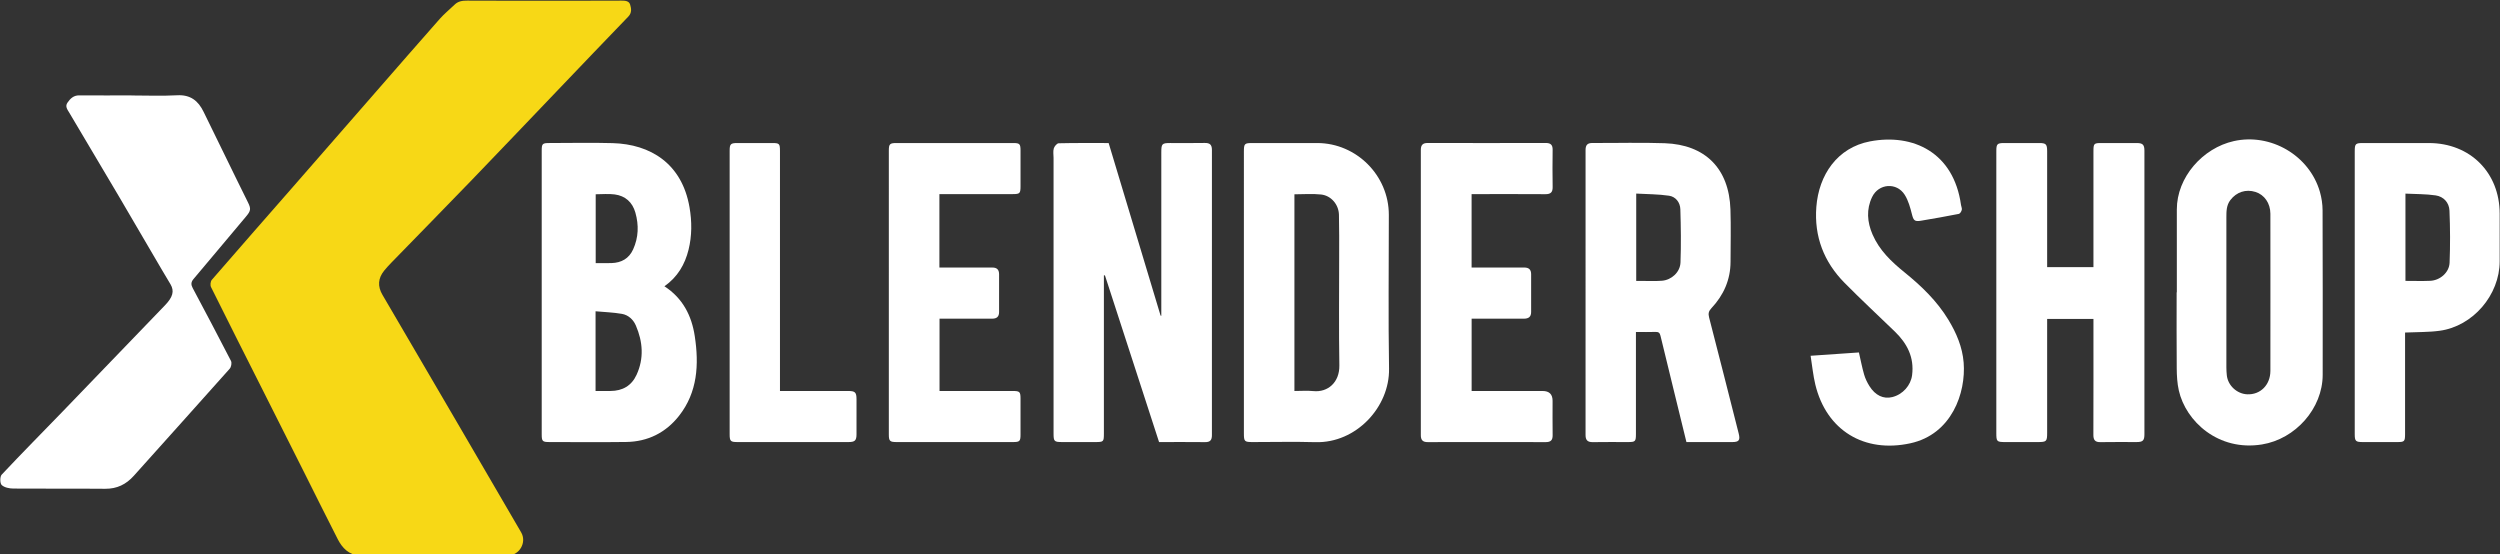 <?xml version="1.0" encoding="UTF-8"?><svg id="Capa_1" xmlns="http://www.w3.org/2000/svg" viewBox="0 0 726 161"><rect x="0" y="0" width="726" height="161" fill="#333333" stroke="none"/><defs><style>.cls-1{fill:#f7d816;}.cls-1,.cls-2{stroke-width:0px;}.cls-2{fill:#fff;}</style></defs><path class="cls-1" d="m157.847.204c7.542,0,15.083.02,22.625-.022,1.104-.006,2.205.084,2.528,1.18.331,1.125.525,2.354-.531,3.446-6.653,6.885-13.259,13.815-19.877,20.732-8.517,8.902-17.002,17.834-25.554,26.701-7.767,8.053-15.608,16.036-23.409,24.056-.712.732-1.404,1.487-2.049,2.277-1.811,2.218-1.97,4.561-.528,7.027,7.375,12.608,14.754,25.215,22.122,37.828,6.067,10.387,12.131,20.776,18.173,31.178,1.679,2.889-.488,6.685-3.82,6.69-14.383.018-28.766.075-43.148-.045-2.964-.025-4.979-2.094-6.278-4.629-3.355-6.548-6.61-13.148-9.914-19.722-4.003-7.965-8.015-15.927-12.026-23.889-4.975-9.874-9.97-19.738-14.884-29.642-.271-.546-.161-1.65.229-2.1,7.847-9.068,15.767-18.073,23.659-27.102,7.928-9.07,15.84-18.155,23.763-27.231,6.262-7.173,12.505-14.362,18.812-21.495,1.304-1.475,2.867-2.718,4.282-4.097,1.046-1.019,2.291-1.17,3.686-1.162,7.38.044,14.76.021,22.14.021Z"/><path class="cls-2" d="m38.177,27.724c4.416,0,8.843.186,13.246-.056,3.871-.213,6.142,1.585,7.714,4.832,3.172,6.551,6.388,13.08,9.589,19.616,1.083,2.212,2.163,4.425,3.269,6.625.96,1.91.826,2.514-.565,4.16-5.095,6.031-10.13,12.112-15.238,18.132-.766.903-.745,1.653-.238,2.606,3.739,7.045,7.485,14.085,11.126,21.18.287.559.072,1.755-.366,2.248-9.244,10.397-18.566,20.726-27.844,31.094-2.241,2.504-4.897,3.812-8.33,3.781-8.886-.08-17.773.012-26.658-.065-1.168-.01-2.627-.296-3.395-1.032-.524-.502-.532-2.437.003-3.006,5.806-6.185,11.783-12.208,17.678-18.31,9.927-10.275,19.833-20.57,29.738-30.866,2.314-2.405,2.759-4.134,1.622-6.082-.865-1.483-1.765-2.946-2.633-4.428-4.142-7.073-8.262-14.16-12.422-21.222-4.759-8.079-9.542-16.143-14.348-24.194-.568-.952-1.287-1.829-.524-2.933.809-1.172,1.768-2.12,3.39-2.108,5.062.037,10.125.013,15.187.013v.015Z"/><path class="cls-2" d="m321.952,41.539c5.049,16.782,10.06,33.437,15.075,50.091.01.033.091.045.218.102v-1.576c0-15.336-.001-30.672.001-46.009 0-2.384.225-2.609,2.56-2.61,3.34-.001,6.681.045,10.019-.021,1.497-.029,2.12.476,2.119,2.041-.029,27.605-.027,55.211-.003,82.816.001,1.435-.499,2.037-1.973,2.02-4.413-.051-8.826-.018-13.377-.018-5.247-16.164-10.483-32.291-15.718-48.419-.101.009-.202.017-.303.025v1.646c0,14.744 0,29.489-0,44.233-0,2.451-.065,2.514-2.581,2.514-3.178.001-6.356.001-9.535-0-2.307-.001-2.5-.188-2.5-2.472-.001-26.691-.001-53.381-.001-80.071,0-.915-.181-1.883.066-2.726.178-.608.916-1.485,1.421-1.497,4.837-.113,9.677-.068,14.512-.068Z"/><path class="cls-2" d="m192.949,83.136c5.357,3.477,7.918,8.579,8.813,14.492,1.243,8.21.83,16.266-4.574,23.135-3.843,4.885-9.066,7.506-15.35,7.588-7.433.097-14.867.025-22.301.022-2.001-.001-2.224-.223-2.225-2.235-.002-27.444-.002-54.887-0-82.331 0-2.103.178-2.27,2.351-2.271,6.087-.002,12.178-.142,18.261.03,10.962.311,20.128,5.918,22.312,18.648.703,4.094.726,8.245-.284,12.314-1.062,4.277-3.185,7.923-7.003,10.606Zm-20,30.404c1.558,0,2.949.006,4.341-.001,3.492-.017,6.113-1.512,7.577-4.71,2.184-4.771,1.815-9.581-.206-14.283-.741-1.724-2.175-3.072-4.057-3.399-2.489-.433-5.041-.512-7.654-.751v23.144Zm.041-57.123v19.989c1.598,0,3.096.037,4.592-.008,2.868-.087,5.069-1.303,6.282-3.979,1.569-3.462,1.68-7.042.653-10.665-.862-3.04-2.919-4.878-6.019-5.294-1.782-.239-3.623-.043-5.508-.043Z"/><path class="cls-2" d="m489.739,128.375c-1.232-5.037-2.446-10.002-3.661-14.967-1.294-5.289-2.603-10.575-3.866-15.871-.194-.813-.509-1.176-1.395-1.146-1.827.062-3.657.019-5.742.019v1.749c0,9.306.001,18.612-.001,27.918-.001,2.119-.18,2.296-2.311,2.297-3.393.003-6.786-.042-10.177.02-1.5.028-2.144-.521-2.143-2.056.02-27.596.018-55.191.003-82.787-.001-1.413.533-2.039,2-2.031,7.0.039,14.008-.177,21.0.068,11.742.413,18.689,7.335,19.076,19.249.164,5.051.04,10.111.027,15.167-.014,5.245-2.004,9.707-5.55,13.488-.791.844-.979,1.532-.68,2.685,2.911,11.213,5.737,22.449,8.59,33.677.496,1.954.104,2.514-1.824,2.518-4.41.007-8.82.002-13.348.002Zm-14.583-46.8c.441,0,.803.001,1.165-0,2.1-.005,4.21.116,6.298-.047,2.798-.218,5.293-2.487,5.396-5.309.189-5.147.117-10.31-.041-15.461-.06-1.965-1.344-3.637-3.281-3.922-3.14-.462-6.353-.439-9.536-.621v25.36Z"/><path class="cls-2" d="m607.937,92.614h-13.443v1.979c0,10.332.001,20.663-.001,30.995-0,2.655-.138,2.787-2.868,2.787-3.017 0-6.033 0-9.05,0-2.773-0-2.843-.067-2.843-2.776-0-23.354-0-46.708-0-70.062,0-3.928-.006-7.856.003-11.785.004-1.932.297-2.212,2.271-2.214,3.394-.004,6.787-.005,10.181,0,1.968.003,2.304.343,2.304,2.379.004,10.547.002,21.094.002,31.641v2.027h13.443v-1.747c0-10.655-.001-21.309.001-31.964 0-2.175.155-2.334,2.273-2.336,3.448-.004,6.895-.008,10.343.002,1.686.005,2.185.502,2.186,2.209.004,27.444.004,54.887.001,82.331-0,1.853-.437,2.29-2.264,2.294-3.502.007-7.004-.044-10.504.023-1.557.03-2.061-.61-2.055-2.112.038-10.601.02-21.201.02-31.802v-1.868Z"/><path class="cls-2" d="m361.225,84.934c0-13.609-.001-27.217.001-40.826 0-2.426.146-2.57,2.562-2.571,6.246-.001,12.492-.006,18.739.001,11.388.013,20.787,9.432,20.79,20.833.004,14.9-.184,29.802.062,44.698.184,11.146-9.569,21.673-21.381,21.335-6.026-.172-12.061-.03-18.092-.03-2.552-0-2.679-.123-2.679-2.615-.001-13.609-.001-27.217-.001-40.826Zm14.676,28.608c1.938,0,3.724-.148,5.477.029,4.242.43,7.655-2.547,7.572-7.468-.176-10.489-.05-20.984-.056-31.476-.002-4.089.039-8.18-.063-12.266-.074-2.962-2.264-5.564-5.191-5.88-2.534-.273-5.121-.057-7.74-.057v57.117Z"/><path class="cls-2" d="m632.154,84.891c0-8.014.012-16.029-.003-24.043-.018-9.371,7.522-17.86,16.547-19.872,10.723-2.391,21.948,4.155,24.998,14.722.498,1.727.774,3.58.781,5.376.059,15.922.043,31.844.031,47.766-.007,9.793-7.913,18.657-17.64,20.229-12.678,2.049-22.133-6.73-24.141-15.691-.464-2.07-.584-4.248-.604-6.379-.07-7.369-.027-14.738-.027-22.108.019,0,.039,0,.058,0Zm27.177.074c0-7.634.02-15.268-.01-22.901-.012-3.054-1.746-5.509-4.33-6.324-2.791-.88-5.505.021-7.29,2.355-1.167,1.527-1.159,3.301-1.16,5.066-.012,14.515-.009,29.029-.002,43.544 0.0.751.05,1.504.124,2.252.291,2.963,2.921,5.418,5.921,5.549,3.827.167,6.722-2.713,6.738-6.802.029-7.58.008-15.16.008-22.74Z"/><path class="cls-2" d="m698.431,96.569v7.761c0,7.261.002,14.523-.001,21.784-.001,2.057-.193,2.256-2.186,2.259-3.392.006-6.785.005-10.177 0-1.957-.003-2.25-.285-2.251-2.233-.004-13.608-.002-27.216-.002-40.825,0-13.77-.001-27.539.001-41.309 0-2.283.193-2.47,2.5-2.47,6.354-.001,12.707-.008,19.061.002,11.949.018,20.516,8.574,20.529,20.495.005,4.626.007,9.252-.001,13.877-.016,9.772-7.771,18.838-17.449,20.146-3.228.436-6.527.349-10.024.512Zm.111-40.343v25.343c2.472,0,4.838.081,7.195-.021,2.844-.123,5.51-2.405,5.623-5.249.2-5.036.175-10.092-.034-15.129-.097-2.327-1.685-4.088-4.019-4.43-2.844-.416-5.758-.36-8.765-.514Z"/><path class="cls-2" d="m272.802,56.37v21.33c3.392,0,6.714,0,10.037,0,1.778,0,3.555.018,5.333-.005,1.351-.018,1.964.642,1.963,1.959-.004,3.659-.001,7.318-.002,10.977-0,1.34-.69,1.915-2.012,1.91-4.633-.019-9.265-.007-13.898-.007-.424,0-.848,0-1.382,0v21.007c.586,0,1.159,0,1.732,0,6.518,0,13.036-.002,19.554.001,2.003.001,2.231.228,2.234,2.225.006,3.498.008,6.995-.001,10.493-.005,1.871-.256,2.112-2.183,2.113-11.258.003-22.516.003-33.774 0-1.988-0-2.286-.278-2.287-2.199-.004-27.497-.004-54.993.001-82.49 0-1.856.304-2.146,2.176-2.147,11.312-.004,22.624-.004,33.936 0,1.881.001,2.129.254,2.133,2.163.007,3.444.005,6.888.001,10.331-.002,2.142-.19,2.335-2.286,2.336-6.464.003-12.928.001-19.392.001-.584,0-1.168,0-1.882,0Z"/><path class="cls-2" d="m427.358,113.541c6.931,0,13.765,0,20.599,0q2.912,0,2.913,2.842c0,3.336-.034,6.673.016,10.008.022,1.447-.558,2.004-2.01,2.001-11.42-.031-22.839-.03-34.259-.001-1.462.004-2.009-.605-2.008-2.024.015-27.604.015-55.208,0-82.812-.001-1.412.529-2.037,1.998-2.034,11.42.029,22.839.029,34.259-.001,1.444-.004,2.039.537,2.02,1.991-.049,3.605-.057,7.211.003,10.815.026,1.541-.603,2.076-2.114,2.065-6.518-.047-13.036-.02-19.553-.02h-1.871v21.33c.953,0,1.904,0,2.855,0,4.148 0,8.296.013,12.443-.007,1.337-.006,1.992.602,1.992,1.93-.001,3.659-.002,7.318.001,10.977.001,1.443-.768,1.953-2.144,1.945-5.005-.031-10.011-.012-15.137-.012v21.008Z"/><path class="cls-2" d="m525.802,103.316c4.964-.341,9.5-.653,14.025-.964.509,2.208.915,4.354,1.52,6.443.337,1.165.894,2.302,1.541,3.334,1.704,2.717,4.081,3.81,6.61,3.19,3.082-.756,5.397-3.41,5.775-6.378.658-5.16-1.433-9.19-5.007-12.649-4.872-4.715-9.847-9.328-14.609-14.151-6.011-6.087-8.85-13.452-8.191-22.058.71-9.275,6.068-17.227,15.604-19.029,12.511-2.364,24.3,3.234,26.407,18.477.066.478.332.986.227,1.413-.109.447-.496,1.098-.859,1.17-3.672.726-7.36,1.379-11.054,1.994-1.824.304-2.133-.159-2.571-1.899-.488-1.94-1.043-3.976-2.094-5.64-2.326-3.682-7.562-3.296-9.458.631-1.736,3.596-1.438,7.289.116,10.89,1.978,4.584,5.475,7.912,9.265,10.979,4.92,3.981,9.447,8.326,12.757,13.786,2.329,3.841,4.079,7.925,4.44,12.443.698,8.757-3.434,20.819-15.496,23.439-13.381,2.907-24.35-3.736-27.574-17.029-.65-2.682-.906-5.459-1.375-8.393Z"/><path class="cls-2" d="m226.508,113.541c6.738,0,13.249-.001,19.76.001,2.071.001,2.463.381,2.466,2.414.006,3.39.009,6.779-.002,10.169-.005,1.799-.469,2.247-2.307,2.248-10.773.003-21.545.003-32.318,0-1.947-.001-2.215-.272-2.216-2.27-.003-27.441-.003-54.882 0-82.323 0-1.96.288-2.24,2.242-2.243,3.393-.005,6.787-.005,10.18 0,1.998.003,2.192.202,2.192,2.255.002,22.544.001,45.089.001,67.633,0,.636,0,1.273,0,2.115Z"/></svg>